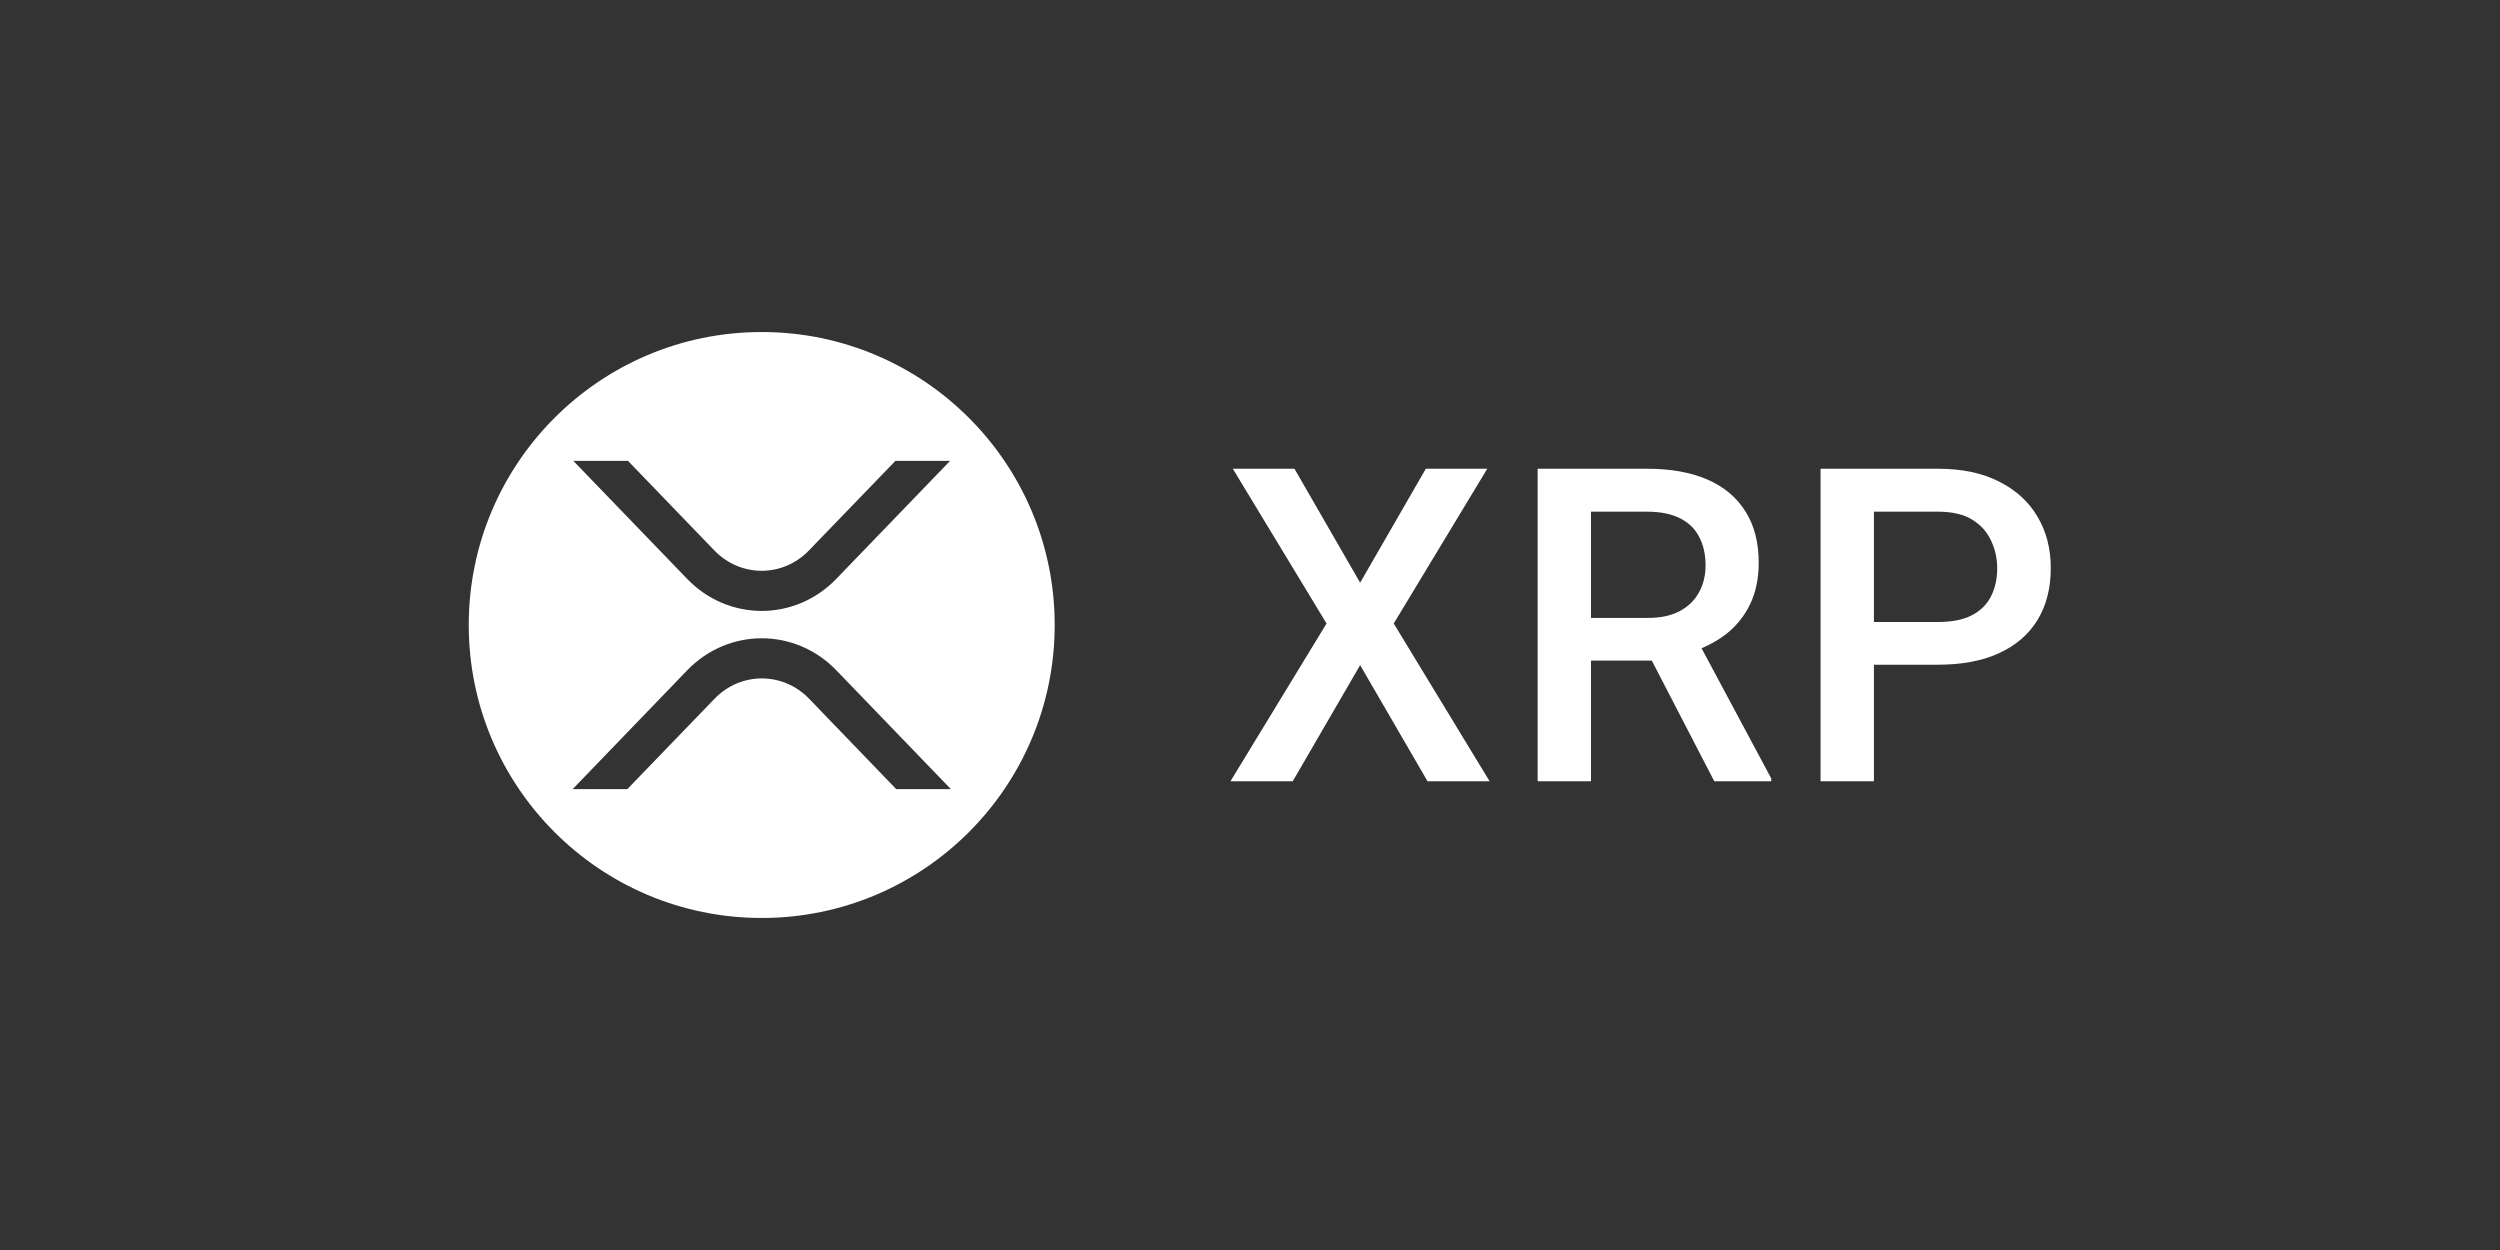 <?xml version="1.0" encoding="UTF-8"?>
<svg xmlns="http://www.w3.org/2000/svg" fill="none" viewBox="0 0 128 64">
  <rect x="0" y="0" width="128" height="64" fill="#333333" stroke="none"/>
  <path fill-rule="evenodd" clip-rule="evenodd" d="M54 32C54 40.284 47.284 47 39 47C30.716 47 24 40.284 24 32C24 23.716 30.716 17 39 17C47.284 17 54 23.716 54 32ZM48.643 23.598H45.845L41.414 28.186C40.08 29.57 37.916 29.57 36.578 28.186L32.154 23.598H29.356L35.183 29.639C37.288 31.826 40.708 31.826 42.817 29.639L48.643 23.598ZM29.32 40.403H32.119L36.588 35.773C37.922 34.389 40.086 34.389 41.424 35.773L45.886 40.403H48.685L42.822 34.321C40.712 32.133 37.292 32.133 35.183 34.321L29.32 40.403Z" fill="white"></path>
  <path d="M66.276 24L69.639 29.835L73.002 24H76.148L71.359 31.923L76.267 40H73.089L69.639 34.055L66.189 40H63L67.919 31.923L63.12 24H66.276Z" fill="white"></path>
  <path d="M78.727 24H84.332C85.536 24 86.563 24.183 87.412 24.549C88.261 24.916 88.91 25.458 89.36 26.176C89.817 26.886 90.046 27.766 90.046 28.813C90.046 29.612 89.901 30.315 89.611 30.923C89.32 31.531 88.91 32.044 88.381 32.462C87.851 32.872 87.22 33.191 86.487 33.418L85.66 33.824H80.621L80.599 31.637H84.376C85.028 31.637 85.573 31.52 86.008 31.286C86.443 31.051 86.77 30.733 86.988 30.33C87.213 29.919 87.325 29.458 87.325 28.945C87.325 28.388 87.216 27.905 86.999 27.494C86.788 27.077 86.462 26.758 86.019 26.538C85.576 26.311 85.014 26.198 84.332 26.198H81.459V40H78.727V24ZM87.771 40L84.049 32.813L86.911 32.802L90.688 39.857V40H87.771Z" fill="white"></path>
  <path d="M99.231 34.033H95.107V31.846H99.231C99.95 31.846 100.53 31.729 100.973 31.494C101.416 31.26 101.738 30.938 101.942 30.527C102.152 30.11 102.257 29.634 102.257 29.099C102.257 28.593 102.152 28.121 101.942 27.681C101.738 27.234 101.416 26.875 100.973 26.604C100.53 26.333 99.95 26.198 99.231 26.198H95.945V40H93.213V24H99.231C100.458 24 101.499 24.22 102.355 24.659C103.219 25.092 103.875 25.692 104.325 26.462C104.775 27.223 105 28.095 105 29.077C105 30.11 104.775 30.996 104.325 31.736C103.875 32.476 103.219 33.044 102.355 33.44C101.499 33.835 100.458 34.033 99.231 34.033Z" fill="white"></path>
</svg>
